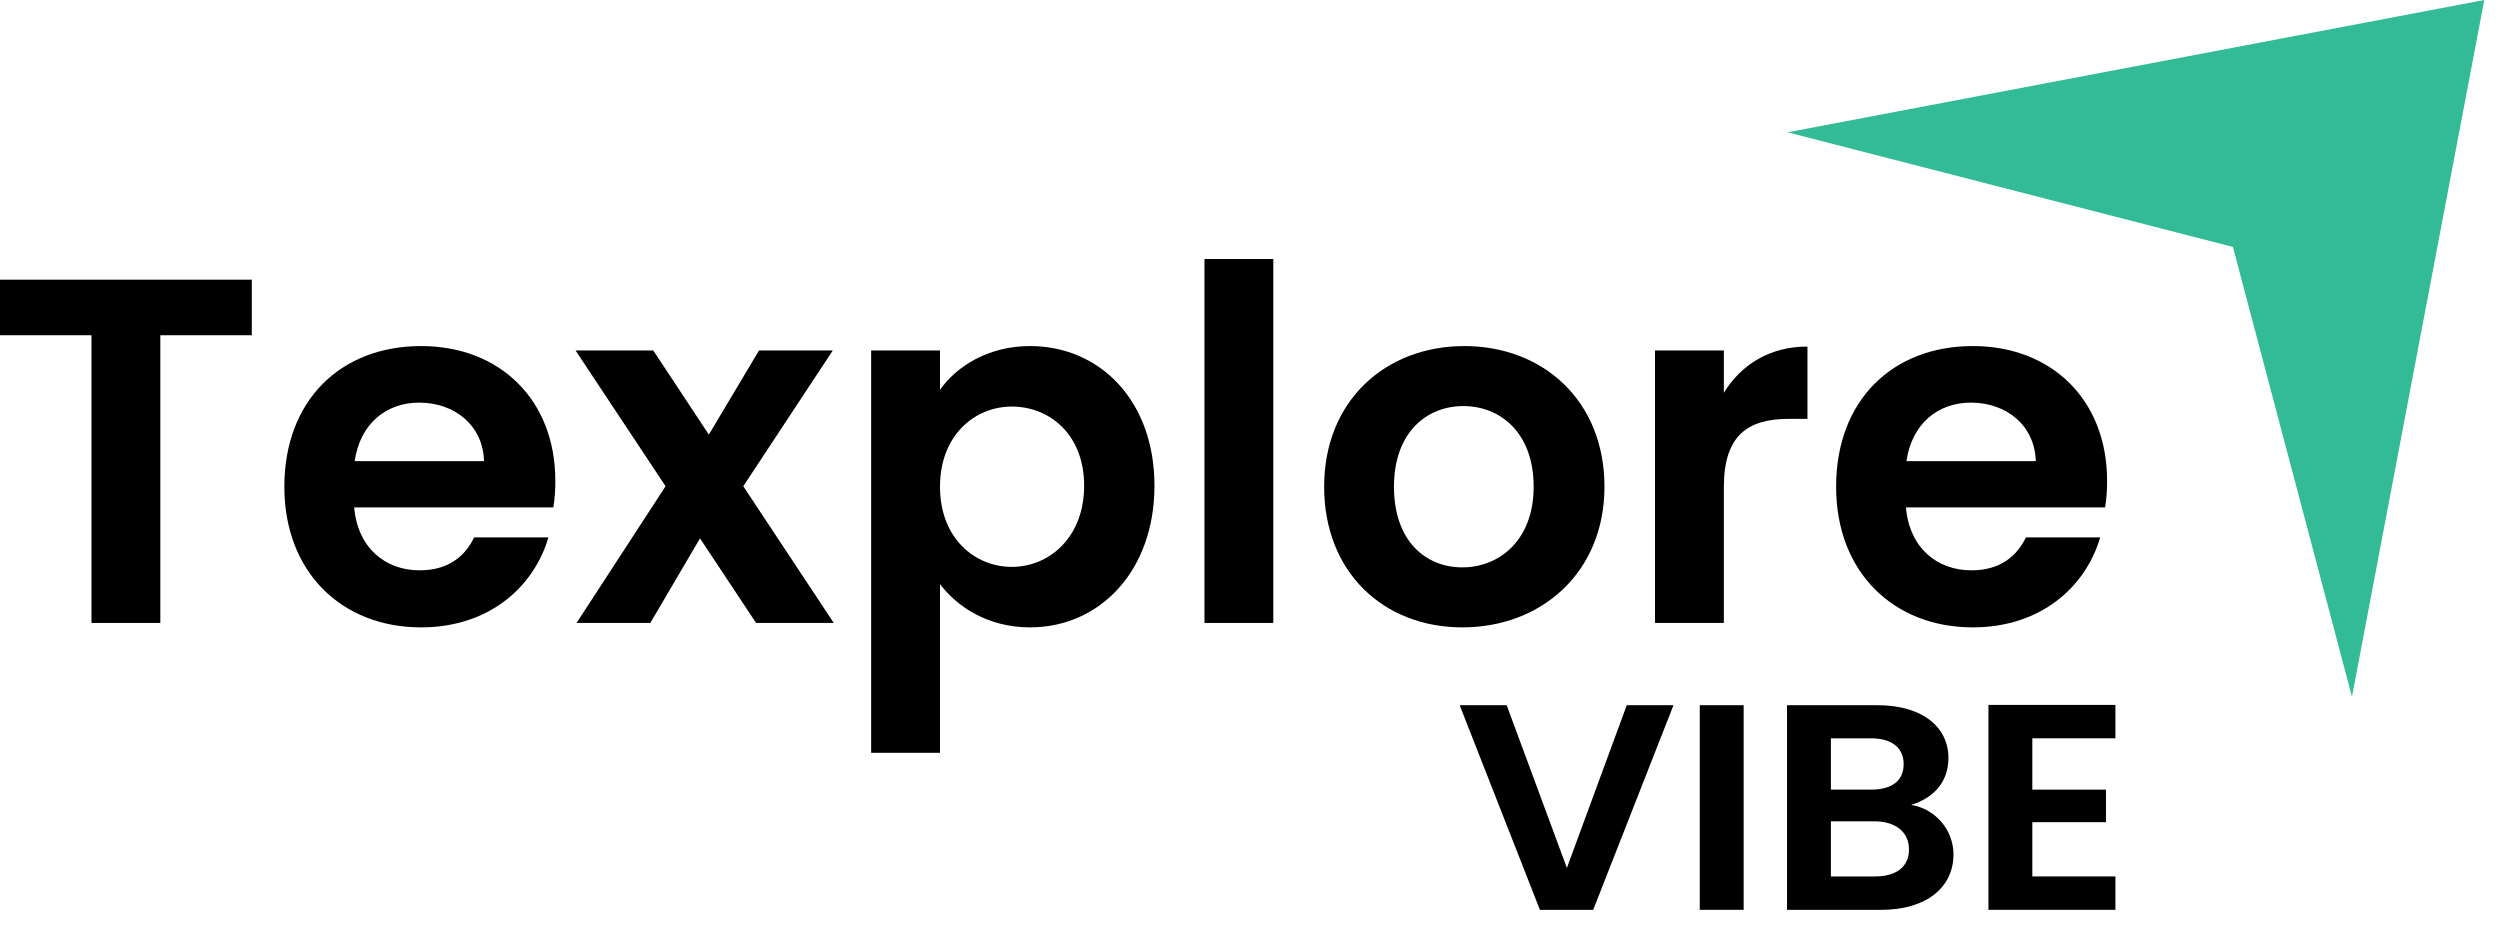 <svg xmlns="http://www.w3.org/2000/svg" width="61" height="23" viewBox="0 0 61 23" fill="none"><g clip-path="url(#clip0_1_14)"><path d="M54.483 6.025L43.616 3.228L60.616 0L57.388 17L54.483 6.025Z" fill="#33BA96"></path></g><path d="M0 8.18V6.824H6.144V8.18H3.912V15.2H2.232V8.18H0Z" fill="black"></path><path d="M10.226 9.824C9.422 9.824 8.786 10.34 8.654 11.252H11.81C11.786 10.376 11.09 9.824 10.226 9.824ZM13.382 13.112C13.022 14.336 11.918 15.308 10.274 15.308C8.342 15.308 6.938 13.964 6.938 11.876C6.938 9.776 8.306 8.444 10.274 8.444C12.194 8.444 13.55 9.752 13.55 11.732C13.55 11.948 13.538 12.164 13.502 12.38H8.642C8.726 13.364 9.398 13.916 10.238 13.916C10.958 13.916 11.354 13.556 11.57 13.112H13.382Z" fill="black"></path><path d="M18.448 15.2L17.08 13.136L15.868 15.2H14.068L16.24 11.864L14.044 8.552H15.94L17.296 10.604L18.52 8.552H20.32L18.136 11.864L20.344 15.2H18.448Z" fill="black"></path><path d="M22.936 9.512C23.332 8.948 24.101 8.444 25.133 8.444C26.837 8.444 28.169 9.776 28.169 11.852C28.169 13.928 26.837 15.308 25.133 15.308C24.088 15.308 23.345 14.792 22.936 14.252V18.368H21.256V8.552H22.936V9.512ZM26.453 11.852C26.453 10.592 25.601 9.92 24.689 9.92C23.788 9.92 22.936 10.616 22.936 11.876C22.936 13.136 23.788 13.832 24.689 13.832C25.601 13.832 26.453 13.112 26.453 11.852Z" fill="black"></path><path d="M29.389 15.2V6.32H31.069V15.2H29.389Z" fill="black"></path><path d="M39.149 11.876C39.149 13.964 37.613 15.308 35.681 15.308C33.761 15.308 32.309 13.964 32.309 11.876C32.309 9.776 33.809 8.444 35.729 8.444C37.649 8.444 39.149 9.776 39.149 11.876ZM34.013 11.876C34.013 13.196 34.781 13.844 35.681 13.844C36.569 13.844 37.421 13.196 37.421 11.876C37.421 10.544 36.593 9.908 35.705 9.908C34.817 9.908 34.013 10.544 34.013 11.876Z" fill="black"></path><path d="M42.062 11.888V15.2H40.382V8.552H42.062V9.584C42.481 8.9 43.178 8.456 44.102 8.456V10.22H43.657C42.661 10.22 42.062 10.604 42.062 11.888Z" fill="black"></path><path d="M48.089 9.824C47.285 9.824 46.649 10.34 46.517 11.252H49.673C49.649 10.376 48.953 9.824 48.089 9.824ZM51.245 13.112C50.885 14.336 49.781 15.308 48.137 15.308C46.205 15.308 44.801 13.964 44.801 11.876C44.801 9.776 46.169 8.444 48.137 8.444C50.057 8.444 51.413 9.752 51.413 11.732C51.413 11.948 51.401 12.164 51.365 12.38H46.505C46.589 13.364 47.261 13.916 48.101 13.916C48.821 13.916 49.217 13.556 49.433 13.112H51.245Z" fill="black"></path><path d="M38.232 21.177L39.693 17.207H40.833L38.874 22.2H37.574L35.616 17.207H36.763L38.232 21.177Z" fill="black"></path><path d="M41.474 22.2V17.207H42.545V22.2H41.474Z" fill="black"></path><path d="M46.579 20.727C46.579 20.297 46.25 20.04 45.73 20.04H44.674V21.385H45.753C46.273 21.385 46.579 21.148 46.579 20.727ZM46.449 18.645C46.449 18.244 46.158 18.015 45.653 18.015H44.674V19.267H45.653C46.158 19.267 46.449 19.053 46.449 18.645ZM47.665 20.848C47.665 21.642 47.015 22.2 45.906 22.2H43.603V17.207H45.806C46.923 17.207 47.542 17.751 47.542 18.495C47.542 19.103 47.152 19.482 46.632 19.639C47.236 19.739 47.665 20.262 47.665 20.848Z" fill="black"></path><path d="M51.616 17.2V18.015H49.589V19.267H51.386V20.061H49.589V21.385H51.616V22.2H48.518V17.2H51.616Z" fill="black"></path><defs><clipPath id="clip0_1_14"><rect width="17" height="17" fill="white" transform="translate(43.616)"></rect></clipPath></defs></svg>